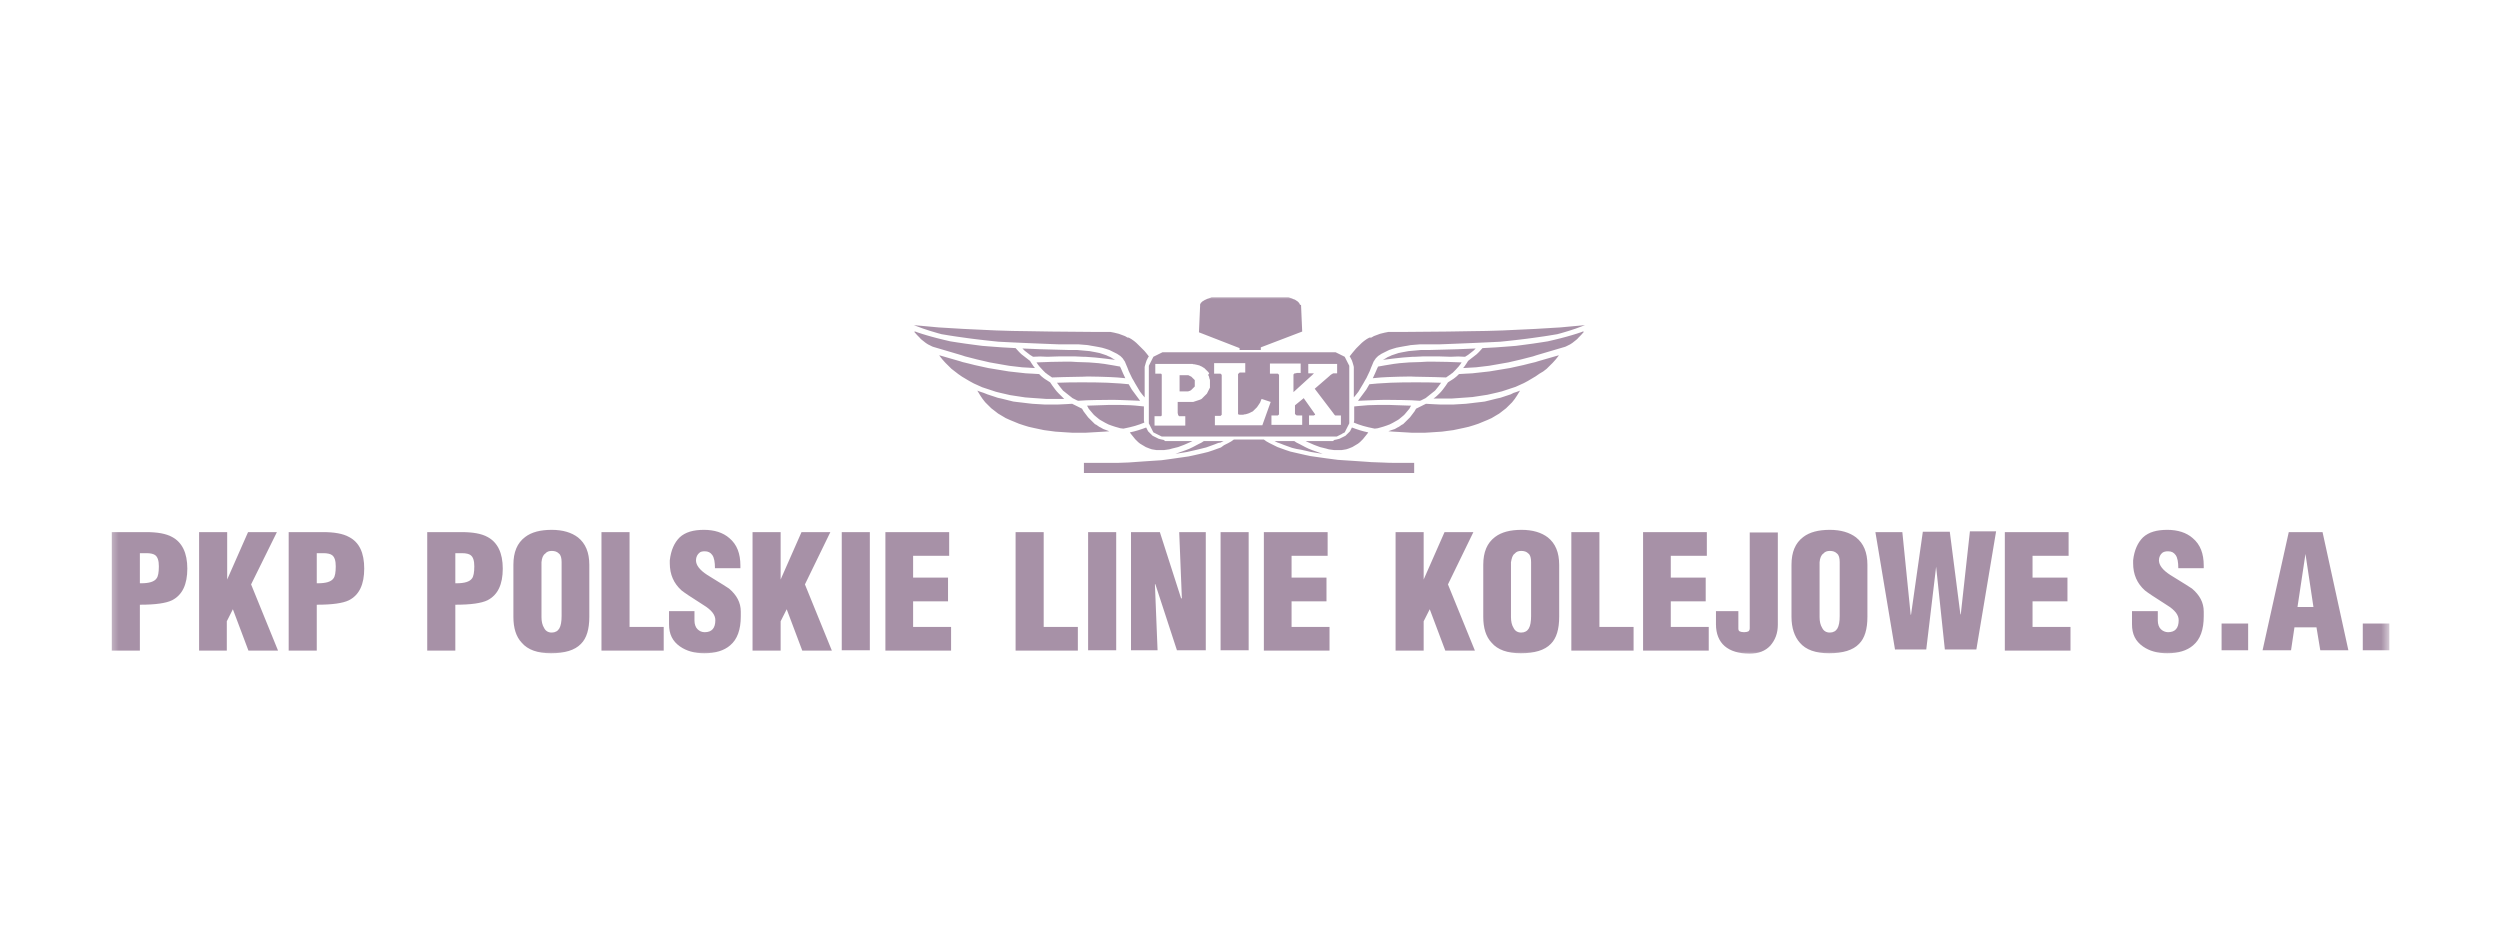 <?xml version="1.0" encoding="UTF-8"?> <svg xmlns="http://www.w3.org/2000/svg" width="263" height="100" viewBox="0 0 263 100" fill="none"><mask id="mask0_4010_243" style="mask-type:luminance" maskUnits="userSpaceOnUse" x="11" y="31" width="241" height="38"><path d="M251.4 31H11.4V69H251.4V31Z" fill="white"></path></mask><g mask="url(#mask0_4010_243)"><path fill-rule="evenodd" clip-rule="evenodd" d="M134.395 46.556L134.076 46.398H136.152C136.312 46.517 136.512 46.636 136.712 46.715L137.311 47.032C137.55 47.15 137.79 47.269 138.029 47.348L139.147 47.744L137.91 47.546L137.39 47.427L136.871 47.309L136.392 47.229L135.913 47.111L135.474 46.952L135.034 46.794L134.635 46.636L134.395 46.556ZM128.445 47.071L128.006 47.229L127.567 47.388L127.088 47.546L126.608 47.665L126.089 47.784L125.57 47.902L125.011 48.021L124.452 48.1L123.893 48.179L123.334 48.259L122.775 48.338L122.176 48.417L121.577 48.456L120.978 48.496L120.379 48.536L119.82 48.575L119.261 48.615L118.702 48.654L117.583 48.694H116.465C115.826 48.694 115.187 48.694 114.548 48.694C114.389 48.694 114.229 48.694 114.029 48.694V49.763H148.771V48.694C148.212 48.694 147.653 48.694 147.094 48.694C146.495 48.694 145.896 48.694 145.337 48.654L144.259 48.615L143.7 48.575L143.141 48.536L142.542 48.496L141.943 48.456L141.344 48.417L140.745 48.377L140.146 48.298L139.547 48.219L138.988 48.14L138.429 48.061L137.87 47.981L137.311 47.863L136.791 47.744L136.272 47.625L135.753 47.507L135.274 47.348L134.835 47.19L134.395 47.032L133.996 46.834L133.597 46.636L133.237 46.438L132.958 46.24H129.803L129.523 46.438L129.164 46.636L128.765 46.834L128.445 47.071ZM121.537 39.313H121.936H122.016C122.056 39.313 122.096 39.313 122.096 39.313H122.136C122.136 39.313 122.176 39.313 122.176 39.352L122.216 39.392V39.431V39.471V39.55V39.629C122.216 39.709 122.216 39.748 122.216 39.827V43.39V43.509V43.588V43.667V43.706L122.176 43.746L122.136 43.786H122.096H122.016H121.936C121.856 43.786 121.816 43.786 121.736 43.786H121.457V44.775H124.692V43.786H124.252H124.172C124.132 43.786 124.093 43.786 124.093 43.786H124.053C124.053 43.786 124.013 43.786 124.013 43.746L123.973 43.706C123.973 43.706 123.973 43.667 123.933 43.667C123.933 43.588 123.933 43.548 123.893 43.469V42.282H124.931H125.051H125.171H125.291H125.41H125.53L125.65 42.242L125.77 42.202L125.89 42.163L126.009 42.123L126.129 42.084L126.249 42.044L126.329 42.004L126.409 41.965L126.489 41.886L126.568 41.806L126.648 41.727L126.728 41.648L126.808 41.569L126.888 41.49L126.968 41.411L127.008 41.331L127.048 41.252L127.088 41.173L127.127 41.094L127.167 41.015L127.207 40.936L127.247 40.856L127.287 40.777V40.698V40.579V40.461V40.342C127.287 40.302 127.287 40.223 127.287 40.184C127.287 40.144 127.287 40.065 127.287 40.025C127.287 39.986 127.287 39.907 127.247 39.867C127.247 39.827 127.207 39.788 127.207 39.709C127.207 39.669 127.167 39.629 127.167 39.55L127.127 39.511L127.088 39.431L127.207 39.313L127.167 39.234L127.127 39.154L127.048 39.075L126.968 38.996L126.888 38.917L126.808 38.838L126.728 38.759C126.688 38.719 126.648 38.679 126.608 38.679C126.568 38.64 126.528 38.64 126.489 38.6C126.449 38.561 126.409 38.561 126.329 38.521C126.289 38.481 126.209 38.481 126.169 38.442C126.129 38.442 126.049 38.402 126.009 38.402C125.969 38.402 125.89 38.363 125.85 38.363C125.77 38.363 125.73 38.323 125.65 38.323C125.57 38.323 125.53 38.323 125.45 38.284C125.37 38.284 125.291 38.284 125.211 38.284C125.131 38.284 125.051 38.284 124.971 38.284H121.537V39.313ZM124.652 39.471H124.771C124.811 39.471 124.891 39.471 124.931 39.471H125.011L125.091 39.511L125.171 39.55L125.251 39.59L125.33 39.629L125.37 39.669L125.41 39.709L125.45 39.748L125.49 39.788L125.53 39.827L125.57 39.867L125.61 39.907L125.65 39.946L125.69 39.986V40.025V40.065V40.104V40.144V40.184V40.223V40.263V40.302V40.382V40.461V40.54V40.619V40.659L125.65 40.698L125.61 40.738L125.57 40.777L125.53 40.817L125.49 40.856L125.45 40.896L125.41 40.936L125.37 40.975L125.33 41.015L125.291 41.054L125.211 41.094C125.171 41.094 125.131 41.134 125.131 41.134C125.091 41.134 125.051 41.134 125.011 41.173C124.971 41.173 124.931 41.173 124.891 41.173C124.811 41.173 124.731 41.173 124.692 41.173C124.492 41.173 124.292 41.173 124.093 41.173V39.471H124.652ZM127.766 39.313H128.206C128.246 39.313 128.286 39.313 128.325 39.313H128.365H128.405L128.445 39.352L128.485 39.392L128.525 39.431V39.471V39.511V39.59C128.525 39.629 128.525 39.669 128.525 39.748V43.39V43.469V43.548V43.588V43.627L128.485 43.667L128.445 43.706L128.405 43.746H128.365H128.286H128.206H127.806V44.736H132.798L133.677 42.282L132.718 41.965L132.638 42.163C132.598 42.242 132.598 42.282 132.558 42.361L132.479 42.479L132.399 42.598L132.319 42.717L132.239 42.836L132.159 42.915C132.119 42.954 132.079 42.994 132.039 43.034C131.999 43.073 131.959 43.113 131.92 43.152L131.84 43.231C131.8 43.271 131.76 43.311 131.72 43.311L131.64 43.35L131.56 43.39L131.48 43.429L131.4 43.469L131.281 43.509L131.161 43.548C131.121 43.548 131.041 43.588 131.001 43.588C130.921 43.588 130.881 43.588 130.801 43.627C130.682 43.627 130.522 43.627 130.402 43.627C130.362 43.627 130.282 43.627 130.242 43.548V43.509C130.242 43.429 130.242 43.35 130.242 43.271V39.59V39.511V39.431V39.392V39.352L130.282 39.313L130.322 39.273L130.362 39.234C130.362 39.234 130.402 39.234 130.402 39.194C130.482 39.194 130.522 39.194 130.602 39.194H131.001V38.204H127.726V39.313H127.766ZM133.756 39.313C133.916 39.313 134.036 39.313 134.196 39.313H134.276H134.355H134.395H134.435L134.475 39.352L134.515 39.392L134.555 39.431V39.471V39.511V39.59C134.555 39.629 134.555 39.709 134.555 39.748V43.271V43.39V43.509C134.555 43.548 134.555 43.588 134.555 43.588C134.555 43.588 134.555 43.627 134.515 43.627L134.475 43.667L134.435 43.706H134.395H134.355H134.316H134.236H134.156C134.036 43.706 133.876 43.706 133.756 43.706V44.696H136.991V43.706C136.831 43.706 136.712 43.706 136.552 43.706C136.472 43.706 136.392 43.706 136.352 43.667C136.352 43.667 136.312 43.667 136.312 43.627L136.272 43.588L136.232 43.548V43.509V43.469V43.39V43.311V42.638L137.151 41.886L138.269 43.469C138.309 43.509 138.349 43.588 138.349 43.627C138.349 43.627 138.349 43.627 138.349 43.667C138.349 43.667 138.349 43.667 138.309 43.667C138.269 43.667 138.229 43.667 138.229 43.706C138.069 43.706 137.87 43.706 137.71 43.706V44.696H141.064V43.706H140.825H140.745H140.705H140.665H140.625H140.585H140.545H140.505H140.465L140.425 43.667L140.385 43.627L140.345 43.588L140.266 43.469L140.146 43.311L138.309 40.896L139.866 39.55L139.946 39.471C140.066 39.392 140.146 39.313 140.266 39.273C140.345 39.273 140.425 39.273 140.465 39.273H140.665V38.284H137.63V39.273H137.989C138.029 39.273 138.069 39.273 138.149 39.273H138.189C138.189 39.273 138.229 39.313 138.189 39.313C138.189 39.313 138.189 39.352 138.149 39.352C138.109 39.392 138.069 39.431 138.029 39.471L136.073 41.252V39.709V39.59V39.511V39.471V39.431V39.392L136.113 39.352L136.152 39.313L136.192 39.273H136.232C136.312 39.273 136.352 39.273 136.432 39.234C136.552 39.234 136.712 39.234 136.831 39.234V38.244H133.597V39.313H133.756ZM122.575 46.398H125.45L125.291 46.477L124.931 46.636L124.572 46.794L124.252 46.913L123.933 47.032L123.613 47.111L123.294 47.19L123.014 47.269L122.735 47.309L122.455 47.348H122.176H121.896H121.657L121.417 47.309L121.177 47.269L120.938 47.19L120.738 47.111L120.538 47.032L120.339 46.913L120.139 46.794L119.939 46.675L119.74 46.517L119.58 46.359L119.42 46.2L119.261 46.002L119.101 45.804L118.941 45.606L118.861 45.488C119.46 45.369 120.059 45.171 120.578 44.973L120.658 45.132L120.738 45.29L120.778 45.369L120.898 45.488L121.018 45.606L121.137 45.725L121.257 45.844L121.417 45.923L121.577 46.002L121.736 46.081L121.896 46.161L122.056 46.2L122.216 46.24L122.415 46.279L122.575 46.398ZM103.886 41.49L104.246 41.609L104.605 41.727L104.964 41.846L105.324 41.925L105.643 42.004L105.963 42.084L106.282 42.163L106.602 42.242L106.921 42.282L107.6 42.361L107.92 42.4L108.598 42.479L109.277 42.519L109.956 42.559H110.595C111.074 42.559 111.593 42.559 112.073 42.519C112.312 42.519 112.552 42.479 112.791 42.479L113.83 42.994L113.989 43.271L114.109 43.429L114.349 43.746L114.469 43.904L114.588 44.023L114.708 44.142L114.828 44.261L114.948 44.379L115.068 44.498L115.187 44.617L115.347 44.696L115.627 44.894L115.786 44.973L116.066 45.132L116.385 45.25L116.705 45.369L116.186 45.409L115.507 45.448L114.828 45.488L114.149 45.527H113.51H112.871L112.232 45.488L111.633 45.448L111.034 45.409L110.435 45.329L109.836 45.25L109.277 45.132L108.718 45.013L108.199 44.894L107.68 44.736L107.201 44.577L106.722 44.379L106.242 44.181L105.803 43.984L105.404 43.746L105.004 43.509L104.645 43.231L104.286 42.954L103.966 42.638L103.647 42.321L103.367 41.965L103.127 41.609L102.888 41.213L102.808 41.094L103.127 41.213L103.487 41.331L103.886 41.49ZM118.741 35.513L119.021 35.671L119.301 35.869L119.54 36.067L119.66 36.186L119.9 36.423L120.139 36.661L120.379 36.898L120.578 37.136L120.858 37.492L120.778 37.611L120.618 37.927L120.538 38.165L120.459 38.442L120.419 38.6V38.838V41.806L120.219 41.569L119.939 41.213L119.82 41.015L119.42 40.342L119.221 39.986L119.101 39.788L118.741 39.036C118.702 38.917 118.662 38.838 118.622 38.719L118.422 38.244L118.342 38.046L118.262 37.927L118.182 37.809L118.103 37.69L117.983 37.571L117.863 37.452L117.743 37.373L117.623 37.294L117.504 37.215L117.344 37.136L117.184 37.056L117.024 36.977L116.865 36.898L116.705 36.819L116.345 36.7L115.946 36.581L115.547 36.502L115.108 36.423L114.868 36.384L114.429 36.304L113.949 36.265L113.47 36.225H112.991H112.512H111.434L110.395 36.186L109.397 36.146L108.439 36.106L107.52 36.067L106.642 36.027L105.843 35.988L105.044 35.948L104.286 35.869L103.567 35.79L102.888 35.711L102.249 35.632L101.65 35.552L101.091 35.473L100.532 35.394L100.013 35.315L99.534 35.236L99.054 35.157L98.615 35.038L98.216 34.919L97.816 34.8L97.457 34.681L97.097 34.563C96.778 34.444 96.459 34.325 96.139 34.206C96.578 34.246 97.018 34.286 97.457 34.325L98.735 34.444L100.053 34.523L101.37 34.602C102.489 34.642 103.607 34.721 104.765 34.761C105.923 34.8 107.081 34.84 108.199 34.84L110.555 34.879L115.108 34.919H116.625H116.825L117.024 34.959L117.224 34.998L117.384 35.038L117.543 35.077L117.703 35.117L118.023 35.236L118.342 35.354L118.622 35.513H118.741ZM111.354 41.371C111.114 41.134 110.915 40.856 110.715 40.579C110.635 40.461 110.555 40.342 110.475 40.223C110.276 40.104 110.116 39.986 109.916 39.867L109.756 39.748C109.637 39.669 109.517 39.55 109.437 39.471L109.317 39.352L108.678 39.313L107.92 39.273L107.201 39.194L106.482 39.115L106.123 39.075L105.404 38.956L104.685 38.838L103.966 38.719L103.247 38.561L102.528 38.402C102.129 38.284 101.69 38.204 101.251 38.086L101.011 38.007L98.815 37.373L98.855 37.452L99.134 37.809L99.454 38.165L99.773 38.481L100.093 38.798L100.452 39.075L100.811 39.352L101.211 39.629L101.61 39.867L102.009 40.104L102.449 40.342L102.888 40.54L103.327 40.738L103.806 40.896L104.286 41.054L104.765 41.213L105.244 41.331L105.763 41.45L106.282 41.569L106.801 41.648L107.321 41.727L107.84 41.806L108.359 41.846L108.918 41.886L109.477 41.925L110.036 41.965H110.595H111.154H111.713H111.953C111.753 41.767 111.553 41.569 111.354 41.371ZM96.219 34.959C96.379 35.157 96.578 35.354 96.738 35.513C96.858 35.671 97.018 35.79 97.177 35.909L97.377 36.067L97.617 36.225L97.856 36.344L98.096 36.463L98.216 36.502L101.171 37.373C101.291 37.413 101.41 37.452 101.53 37.492C101.929 37.611 102.369 37.69 102.768 37.809L103.447 37.967L104.126 38.125L104.805 38.244L105.484 38.363L106.162 38.481L106.841 38.561L107.52 38.64L108.199 38.679L108.878 38.719L108.718 38.521L108.479 38.165L108.359 37.967L107.44 37.254L107.201 37.017C107.081 36.898 106.961 36.74 106.841 36.621L105.404 36.542L104.326 36.463L103.327 36.384L102.409 36.265L101.53 36.146L100.731 36.027L99.973 35.909L99.294 35.75L98.655 35.592L98.056 35.434L97.497 35.275L96.978 35.117L96.499 34.959L96.299 34.879C96.139 34.879 96.179 34.919 96.219 34.959ZM117.863 45.052L117.304 44.894L116.944 44.775L116.625 44.657L116.306 44.498L116.026 44.34L115.746 44.181L115.627 44.102L115.387 43.904L115.147 43.706L115.028 43.588L114.828 43.35L114.628 43.113C114.548 43.034 114.469 42.915 114.429 42.796C114.389 42.757 114.389 42.717 114.349 42.677C115.108 42.638 115.906 42.638 116.665 42.598H117.663C117.703 42.598 117.783 42.598 117.823 42.598C118.542 42.598 119.261 42.638 119.939 42.717C120.059 42.717 120.219 42.757 120.339 42.757V44.221L120.379 44.459C119.7 44.736 119.181 44.894 118.182 45.092L117.863 45.052ZM117.943 42.084C117.024 42.044 116.146 42.084 115.227 42.084C114.628 42.084 114.029 42.123 113.43 42.163L113.311 42.123L113.071 42.004L112.831 41.886L112.632 41.727L112.432 41.569L112.232 41.411L112.033 41.252L111.833 41.094L111.673 40.896L111.514 40.698L111.194 40.263H111.314C112.152 40.223 112.991 40.223 113.83 40.223C114.708 40.223 115.587 40.223 116.505 40.263L117.863 40.342L118.741 40.421L119.061 40.975L119.939 42.163C119.301 42.123 118.622 42.123 117.943 42.084ZM118.023 38.996L118.142 39.273L118.382 39.788C118.103 39.748 117.823 39.748 117.543 39.709L116.825 39.669L115.627 39.629C115.068 39.629 114.469 39.59 113.91 39.629L111.873 39.669L110.675 39.709C110.515 39.59 110.316 39.471 110.156 39.352C110.116 39.313 110.076 39.273 109.996 39.234L109.717 38.956C109.477 38.719 109.237 38.442 109.038 38.125C110.036 38.086 111.074 38.046 112.073 38.046C112.512 38.046 112.951 38.046 113.35 38.086C113.75 38.086 114.149 38.125 114.548 38.125L115.547 38.204L116.186 38.284L116.665 38.363L117.144 38.442L117.583 38.521L117.823 38.561C117.903 38.679 117.943 38.838 118.023 38.996ZM108.678 37.532C108.558 37.452 108.479 37.413 108.359 37.334L107.8 36.898L107.56 36.661C108.199 36.7 108.838 36.7 109.477 36.74L112.392 36.819H112.871H113.311L113.75 36.859L114.189 36.898L114.628 36.938C114.828 36.977 115.028 37.017 115.267 37.056L115.667 37.136L116.026 37.254L116.385 37.373L116.545 37.452L116.825 37.571L117.344 37.888L117.224 37.848L116.306 37.729L115.227 37.611C114.868 37.571 114.509 37.571 114.149 37.532H113.91C113.43 37.492 112.911 37.492 112.432 37.492C111.673 37.492 110.915 37.492 110.196 37.532C109.677 37.492 109.157 37.492 108.678 37.532ZM140.266 37.056H140.345H140.425H140.505L140.585 37.096L140.665 37.136L140.745 37.175L140.825 37.215L140.905 37.254L140.984 37.294L141.064 37.334L141.144 37.373L141.224 37.413L141.304 37.452L141.384 37.492L141.464 37.532L141.504 37.611L141.543 37.69L141.583 37.769L141.623 37.848L141.663 37.927L141.703 38.007L141.743 38.086L141.783 38.165L141.823 38.244L141.863 38.323L141.903 38.402L141.943 38.481V38.561V38.64V38.719V38.798V44.221V44.3V44.379V44.459V44.538L141.903 44.617L141.863 44.696L141.823 44.775L141.783 44.854L141.743 44.934L141.703 45.013L141.663 45.092L141.623 45.171L141.583 45.25L141.543 45.329L141.504 45.409L141.464 45.488L141.384 45.527L141.304 45.567L141.224 45.606L141.184 45.646L141.104 45.686L141.024 45.725L140.944 45.765L140.865 45.804L140.785 45.844L140.705 45.884L140.625 45.923H140.545H140.465H140.385H140.306H140.226H122.615H122.535H122.455H122.375H122.296H122.216L122.136 45.884L122.056 45.844L121.976 45.804L121.896 45.765L121.816 45.725L121.736 45.686L121.657 45.646L121.577 45.606L121.497 45.567L121.417 45.527L121.337 45.488L121.297 45.409L121.257 45.329L121.217 45.25L121.177 45.171L121.137 45.092L121.098 45.013L121.058 44.934L121.018 44.854L120.978 44.775L120.938 44.696L120.898 44.617L120.858 44.538V44.459V44.379V44.3V44.221V38.798V38.719V38.64V38.561V38.481L120.898 38.402L120.938 38.323L120.978 38.244L121.018 38.165L121.058 38.086L121.098 38.007L121.137 37.927L121.177 37.848L121.217 37.769L121.257 37.69L121.297 37.611L121.337 37.532L121.417 37.492L121.497 37.452L121.577 37.413L121.657 37.373L121.736 37.334L121.816 37.294L121.896 37.254L121.976 37.215L122.056 37.175L122.136 37.136L122.216 37.096L122.296 37.056H122.375H122.455H122.535H122.615H140.226H140.266ZM140.226 46.398H137.35L137.51 46.477L137.87 46.636L138.229 46.794L138.548 46.913L138.868 47.032L139.187 47.111L139.507 47.19L139.786 47.269L140.066 47.309L140.345 47.348H140.625H140.905H141.144L141.384 47.309L141.623 47.269L141.863 47.19L142.063 47.111L142.262 47.032L142.462 46.913L142.662 46.794L142.861 46.675L143.061 46.517L143.221 46.359L143.38 46.2L143.54 46.002L143.7 45.804L143.86 45.606L143.939 45.488C143.34 45.369 142.741 45.171 142.222 44.973L142.142 45.132L142.063 45.29L142.023 45.369L141.903 45.488L141.783 45.606L141.663 45.725L141.543 45.844L141.384 45.923L141.224 46.002L141.064 46.081L140.905 46.161L140.745 46.2L140.585 46.24L140.385 46.279L140.226 46.398ZM158.915 41.49L158.555 41.609L158.196 41.727L157.836 41.846L157.477 41.925L157.157 42.004L156.838 42.084L156.519 42.163L156.199 42.242L155.88 42.282L155.201 42.361L154.881 42.4L154.202 42.479L153.523 42.519L152.845 42.559H152.206C151.726 42.559 151.207 42.559 150.728 42.519C150.489 42.519 150.249 42.479 150.009 42.479L148.971 42.994L148.811 43.271L148.692 43.429L148.452 43.746L148.332 43.904L148.212 44.023L148.093 44.142L147.973 44.261L147.853 44.379L147.733 44.498L147.613 44.617L147.454 44.696L147.174 44.894L147.014 44.973L146.735 45.132L146.375 45.25L146.056 45.369L146.575 45.409L147.254 45.448L147.933 45.488L148.572 45.527H149.211H149.85L150.489 45.488L151.088 45.448L151.687 45.409L152.286 45.329L152.885 45.25L153.444 45.132L154.003 45.013L154.522 44.894L155.041 44.736L155.52 44.577L155.999 44.379L156.479 44.181L156.918 43.984L157.317 43.746L157.717 43.509L158.076 43.231L158.435 42.954L158.755 42.638L159.074 42.321L159.354 41.965L159.593 41.609L159.833 41.213L159.913 41.094L159.593 41.213L159.234 41.331L158.915 41.49ZM144.059 35.513L143.78 35.671L143.5 35.869L143.261 36.067L143.141 36.186L142.901 36.423L142.662 36.661L142.462 36.898L142.262 37.136L141.983 37.492L142.063 37.611L142.222 37.927L142.302 38.165L142.382 38.442L142.422 38.6V38.838V41.806L142.622 41.569L142.901 41.213L143.021 41.015L143.42 40.342L143.62 39.986L143.74 39.788L144.099 39.036C144.139 38.917 144.179 38.838 144.219 38.719L144.419 38.244L144.499 38.046L144.578 37.927L144.658 37.809L144.738 37.69L144.858 37.571L144.978 37.452L145.098 37.373L145.217 37.294L145.337 37.215L145.497 37.136L145.657 37.056L145.816 36.977L145.976 36.898L146.136 36.819L146.495 36.7L146.895 36.581L147.294 36.502L147.733 36.423L147.973 36.384L148.412 36.304L148.891 36.265L149.37 36.225H149.85H150.329H151.407L152.445 36.186L153.444 36.146L154.402 36.106L155.321 36.067L156.199 36.027L157.038 35.988L157.836 35.948L158.595 35.869L159.314 35.79L159.993 35.711L160.632 35.632L161.231 35.552L161.79 35.473L162.349 35.394L162.868 35.315L163.347 35.236L163.826 35.157L164.266 35.038L164.665 34.919L165.064 34.8L165.424 34.681L165.783 34.563C166.103 34.444 166.422 34.325 166.741 34.206C166.302 34.246 165.863 34.286 165.424 34.325L164.146 34.444L162.828 34.523L161.51 34.602C160.392 34.642 159.274 34.721 158.116 34.761C156.958 34.8 155.8 34.84 154.682 34.84L152.325 34.879L147.773 34.919H146.256H146.056L145.856 34.959L145.657 34.998L145.497 35.038L145.337 35.077L145.177 35.117L144.858 35.236L144.538 35.354L144.259 35.513H144.059ZM151.447 41.371C151.687 41.134 151.886 40.856 152.086 40.579C152.166 40.461 152.246 40.342 152.325 40.223C152.525 40.104 152.685 39.986 152.885 39.867L153.044 39.748C153.164 39.669 153.284 39.55 153.364 39.471L153.484 39.352L154.123 39.313L154.881 39.273L155.6 39.194L156.319 39.115L156.678 39.075L157.397 38.956L158.116 38.838L158.835 38.719L159.553 38.561L160.272 38.402C160.672 38.284 161.111 38.204 161.55 38.086L161.79 38.007L163.986 37.373L163.946 37.452L163.667 37.809L163.347 38.165L163.028 38.481L162.708 38.798L162.349 39.075L161.949 39.313L161.55 39.59L161.151 39.827L160.751 40.065L160.312 40.302L159.873 40.5L159.434 40.698L158.954 40.856L158.475 41.015L157.996 41.173L157.517 41.292L156.998 41.411L156.479 41.529L155.959 41.609L155.44 41.688L154.921 41.767L154.402 41.806L153.843 41.846L153.284 41.886L152.725 41.925H152.166H151.607H151.048H150.808C151.048 41.767 151.247 41.569 151.447 41.371ZM166.582 34.959C166.422 35.157 166.222 35.354 166.063 35.513C165.943 35.671 165.783 35.79 165.623 35.909L165.424 36.067L165.184 36.225L164.944 36.344L164.705 36.463L164.585 36.502L161.63 37.373C161.51 37.413 161.39 37.452 161.271 37.492C160.871 37.611 160.432 37.69 160.033 37.809L159.354 37.967L158.675 38.125L157.996 38.244L157.317 38.363L156.638 38.481L155.959 38.561L155.281 38.64L154.602 38.679L153.923 38.719L154.083 38.521L154.322 38.165L154.442 37.967L155.36 37.254L155.6 37.017C155.72 36.898 155.84 36.74 155.959 36.621L157.397 36.542L158.475 36.463L159.474 36.384L160.392 36.265L161.271 36.146L162.069 36.027L162.828 35.909L163.507 35.75L164.146 35.592L164.745 35.434L165.304 35.275L165.823 35.117L166.302 34.959L166.502 34.879C166.662 34.879 166.622 34.919 166.582 34.959ZM144.938 45.052L145.497 44.894L145.856 44.775L146.176 44.657L146.495 44.498L146.775 44.34L147.054 44.181L147.174 44.102L147.414 43.904L147.653 43.706L147.773 43.588L147.973 43.35L148.172 43.113C148.252 43.034 148.332 42.915 148.372 42.796C148.412 42.757 148.412 42.717 148.452 42.677C147.693 42.638 146.895 42.638 146.136 42.598H145.137C145.098 42.598 145.018 42.598 144.978 42.598C144.259 42.598 143.58 42.638 142.861 42.717C142.741 42.717 142.582 42.757 142.462 42.757V44.221L142.422 44.459C143.101 44.736 143.62 44.894 144.618 45.092L144.938 45.052ZM144.858 42.084C145.776 42.044 146.655 42.084 147.573 42.084C148.172 42.084 148.771 42.123 149.37 42.163L149.49 42.123L149.73 42.004L149.969 41.886L150.169 41.727L150.369 41.569L150.568 41.411L150.768 41.252L150.968 41.094L151.127 40.896L151.287 40.698L151.607 40.263H151.487C150.648 40.223 149.81 40.223 148.971 40.223C148.093 40.223 147.214 40.223 146.296 40.263L144.938 40.342L144.059 40.421L143.74 40.975L142.861 42.163C143.5 42.123 144.179 42.123 144.858 42.084ZM144.778 38.996L144.658 39.273L144.419 39.788C144.698 39.748 144.978 39.748 145.257 39.709L145.976 39.669L147.174 39.629C147.733 39.629 148.332 39.59 148.891 39.629L150.928 39.669L152.126 39.709C152.286 39.59 152.485 39.471 152.645 39.352C152.685 39.313 152.725 39.273 152.805 39.234L153.084 38.956C153.324 38.719 153.563 38.442 153.763 38.125C152.765 38.086 151.726 38.046 150.728 38.046C150.289 38.046 149.85 38.046 149.45 38.086C149.051 38.086 148.652 38.125 148.252 38.125L147.254 38.204L146.615 38.284L146.136 38.363L145.657 38.442L145.217 38.521L144.978 38.561C144.898 38.679 144.858 38.838 144.778 38.996ZM154.123 37.532C154.242 37.452 154.322 37.413 154.442 37.334L155.001 36.898L155.241 36.661C154.602 36.7 153.963 36.7 153.324 36.74L150.409 36.819H149.929H149.49L149.051 36.859L148.612 36.898L148.172 36.938C147.973 36.977 147.773 37.017 147.533 37.056L147.134 37.136L146.775 37.254L146.415 37.373L146.256 37.452L145.976 37.571L145.457 37.888L145.577 37.848L146.495 37.729L147.573 37.611C147.933 37.571 148.292 37.571 148.652 37.532H148.891C149.37 37.492 149.89 37.492 150.369 37.492C151.127 37.492 151.886 37.492 152.605 37.532C153.164 37.492 153.643 37.492 154.123 37.532ZM136.751 32.069V32.029C136.751 31.99 136.712 31.99 136.712 31.95C136.672 31.911 136.672 31.871 136.632 31.831C136.592 31.792 136.592 31.792 136.552 31.752C136.512 31.713 136.472 31.673 136.392 31.634C136.352 31.594 136.312 31.594 136.272 31.554C136.192 31.515 136.152 31.475 136.073 31.475C136.033 31.436 135.953 31.436 135.913 31.396C135.833 31.357 135.753 31.357 135.673 31.317C135.593 31.277 135.514 31.277 135.434 31.277H127.527C127.487 31.277 127.407 31.277 127.367 31.317C127.247 31.357 127.127 31.396 127.008 31.436C126.968 31.475 126.888 31.475 126.848 31.515C126.768 31.554 126.728 31.554 126.688 31.594C126.608 31.634 126.568 31.673 126.489 31.713L126.409 31.792C126.369 31.831 126.329 31.871 126.329 31.871L126.289 31.95L126.249 32.029V32.109V32.148V32.188V32.227L126.129 34.959L130.402 36.621V36.819H132.638V36.542L136.991 34.879L136.871 32.109V32.069H136.751ZM128.405 46.556L128.725 46.398H126.648C126.489 46.517 126.289 46.636 126.089 46.715L125.49 47.032C125.251 47.15 125.011 47.269 124.771 47.348L123.653 47.744L124.891 47.546L125.41 47.427L125.929 47.309L126.409 47.19L126.888 47.071L127.327 46.913L127.766 46.754L128.166 46.596L128.405 46.556ZM248.565 65.596H251.36V68.406H248.565V65.596ZM241.697 63.854H243.374L242.535 58.273L241.697 63.854ZM238.023 68.406L240.778 55.977H244.332L247.048 68.406H244.093L243.693 65.992H241.377L241.018 68.406H238.023ZM233.71 65.596H236.505V68.406H233.71V65.596ZM224.286 64.29H227.001V65.279C227.001 65.675 227.121 65.992 227.321 66.19C227.52 66.388 227.8 66.507 228.079 66.507C228.838 66.507 229.197 66.071 229.197 65.24C229.197 64.686 228.798 64.171 227.959 63.657C226.642 62.825 225.883 62.311 225.643 62.113C224.805 61.361 224.405 60.411 224.405 59.263V58.946C224.525 57.877 224.885 57.086 225.444 56.532C226.043 55.977 226.881 55.74 227.999 55.74C229.078 55.74 229.996 56.017 230.675 56.611C231.474 57.284 231.833 58.234 231.833 59.5V59.777H229.157C229.157 59.144 229.078 58.669 228.878 58.392C228.678 58.115 228.439 57.996 228.079 57.996C227.84 57.996 227.64 58.036 227.48 58.154C227.281 58.313 227.121 58.59 227.121 58.946C227.121 59.461 227.52 59.975 228.319 60.49C229.796 61.4 230.555 61.875 230.595 61.915C231.394 62.588 231.833 63.379 231.833 64.329V64.844C231.833 66.229 231.474 67.259 230.715 67.892C230.076 68.446 229.157 68.723 227.999 68.723C226.961 68.723 226.122 68.486 225.444 68.011C224.645 67.457 224.286 66.704 224.286 65.675V64.29ZM210.908 68.406V55.977H217.617V58.471H213.823V60.767H217.497V63.261H213.823V65.952H217.816V68.446H210.908V68.406ZM199.367 68.406L197.291 55.977H200.126L201.004 64.686L201.044 64.646L202.282 55.938H205.118L206.236 64.646L206.276 64.606L207.234 55.898H209.989L207.913 68.327H204.598L203.68 59.619L202.642 68.327H199.367V68.406ZM191.42 59.144V59.421V64.923C191.42 65.359 191.5 65.754 191.7 66.071C191.86 66.388 192.139 66.546 192.499 66.546C192.858 66.546 193.137 66.388 193.297 66.111C193.457 65.834 193.537 65.398 193.537 64.804V59.421V59.144C193.537 58.709 193.457 58.392 193.257 58.234C193.058 58.036 192.818 57.956 192.499 57.956C192.219 57.956 191.979 58.036 191.82 58.234C191.58 58.392 191.46 58.709 191.42 59.144ZM188.465 64.884V59.421C188.465 58.075 188.865 57.125 189.703 56.492C190.382 55.977 191.301 55.74 192.499 55.74C193.657 55.74 194.575 56.017 195.254 56.532C196.053 57.165 196.452 58.115 196.452 59.421V64.884C196.452 66.19 196.172 67.14 195.573 67.734C194.934 68.406 193.856 68.723 192.419 68.723C191.021 68.723 189.983 68.367 189.344 67.615C188.785 66.981 188.465 66.071 188.465 64.884ZM184.073 56.017H187.028V65.438V65.715C187.028 66.625 186.748 67.338 186.229 67.931C185.71 68.486 184.991 68.763 184.073 68.763C182.915 68.763 182.036 68.486 181.437 67.971C180.838 67.457 180.519 66.665 180.519 65.675V64.29H182.875V66.111C182.875 66.269 182.915 66.388 183.034 66.427C183.114 66.467 183.274 66.507 183.474 66.507C183.673 66.507 183.833 66.467 183.913 66.427C183.993 66.388 184.073 66.269 184.073 66.111V56.017ZM172.851 68.406V55.977H179.56V58.471H175.766V60.767H179.44V63.261H175.766V65.952H179.76V68.446H172.851V68.406ZM165.304 68.406V55.977H168.259V65.952H171.853V68.446H165.304V68.406ZM158.954 59.144V59.421V64.923C158.954 65.359 159.034 65.754 159.234 66.071C159.394 66.388 159.673 66.546 160.033 66.546C160.392 66.546 160.672 66.388 160.831 66.111C160.991 65.834 161.071 65.398 161.071 64.804V59.421V59.144C161.071 58.709 160.991 58.392 160.791 58.234C160.592 58.036 160.352 57.956 160.033 57.956C159.753 57.956 159.514 58.036 159.354 58.234C159.114 58.392 159.034 58.709 158.954 59.144ZM156.039 64.884V59.421C156.039 58.075 156.439 57.125 157.277 56.492C157.956 55.977 158.875 55.74 160.073 55.74C161.231 55.74 162.149 56.017 162.828 56.532C163.627 57.165 164.026 58.115 164.026 59.421V64.884C164.026 66.19 163.746 67.14 163.147 67.734C162.509 68.406 161.43 68.723 159.993 68.723C158.595 68.723 157.557 68.367 156.918 67.615C156.319 66.981 156.039 66.071 156.039 64.884ZM146.815 68.406V55.977H149.77V60.965L151.966 55.977H155.001L152.325 61.479L155.161 68.446H152.046L150.409 64.092L149.77 65.359V68.446H146.815V68.406ZM132.958 68.406V55.977H139.667V58.471H135.873V60.767H139.547V63.261H135.873V65.952H139.866V68.446H132.958V68.406ZM128.405 55.977H131.36V68.406H128.405V55.977ZM118.981 68.406V55.977H122.016L124.252 62.944H124.332L124.053 55.977H126.848V68.406H123.813L121.537 61.44L121.497 61.479L121.776 68.406H118.981ZM114.469 55.977H117.424V68.406H114.469V55.977ZM106.841 68.406V55.977H109.796V65.952H113.39V68.446H106.841V68.406ZM93.144 68.406V55.977H99.853V58.471H96.059V60.767H99.733V63.261H96.059V65.952H100.053V68.446H93.144V68.406ZM88.552 55.977H91.507V68.406H88.552V55.977ZM79.167 68.406V55.977H82.123V60.965L84.319 55.977H87.354L84.678 61.479L87.513 68.446H84.399L82.761 64.092L82.123 65.359V68.446H79.167V68.406ZM70.342 64.29H73.058V65.279C73.058 65.675 73.177 65.992 73.377 66.19C73.577 66.388 73.816 66.507 74.136 66.507C74.894 66.507 75.254 66.071 75.254 65.24C75.254 64.686 74.855 64.171 74.016 63.657C72.698 62.825 71.939 62.311 71.7 62.113C70.861 61.361 70.462 60.411 70.462 59.263V58.946C70.582 57.877 70.941 57.086 71.5 56.532C72.099 55.977 72.938 55.74 74.056 55.74C75.134 55.74 76.053 56.017 76.731 56.611C77.53 57.284 77.89 58.234 77.89 59.5V59.777H75.214C75.214 59.144 75.134 58.669 74.934 58.392C74.735 58.115 74.495 57.996 74.136 57.996C73.896 57.996 73.697 58.036 73.577 58.154C73.377 58.313 73.217 58.59 73.217 58.946C73.217 59.461 73.617 59.975 74.415 60.49C75.893 61.4 76.652 61.875 76.692 61.915C77.49 62.588 77.93 63.379 77.93 64.329V64.844C77.93 66.229 77.57 67.259 76.811 67.892C76.172 68.446 75.254 68.723 74.096 68.723C73.058 68.723 72.219 68.486 71.54 68.011C70.742 67.457 70.382 66.704 70.382 65.675V64.29H70.342ZM63.274 68.406V55.977H66.229V65.952H69.823V68.446H63.274V68.406ZM56.964 59.144V59.421V64.923C56.964 65.359 57.044 65.754 57.244 66.071C57.404 66.388 57.683 66.546 58.043 66.546C58.402 66.546 58.682 66.388 58.841 66.111C59.001 65.834 59.081 65.398 59.081 64.804V59.421V59.144C59.081 58.709 59.001 58.392 58.801 58.234C58.602 58.036 58.362 57.956 58.043 57.956C57.763 57.956 57.523 58.036 57.364 58.234C57.124 58.392 57.004 58.709 56.964 59.144ZM54.009 64.884V59.421C54.009 58.075 54.409 57.125 55.247 56.492C55.926 55.977 56.845 55.74 58.043 55.74C59.201 55.74 60.119 56.017 60.798 56.532C61.597 57.165 61.996 58.115 61.996 59.421V64.884C61.996 66.19 61.717 67.14 61.117 67.734C60.479 68.406 59.4 68.723 57.963 68.723C56.565 68.723 55.527 68.367 54.888 67.615C54.289 66.981 54.009 66.071 54.009 64.884ZM47.9 61.361H48.019C48.858 61.361 49.417 61.202 49.657 60.846C49.816 60.648 49.896 60.213 49.896 59.579C49.896 58.986 49.776 58.59 49.497 58.392C49.337 58.273 49.018 58.194 48.618 58.194H48.379H48.219H47.9V61.361ZM44.944 68.406V55.977H48.538C49.736 55.977 50.655 56.136 51.294 56.492C52.332 57.046 52.891 58.154 52.891 59.817C52.891 61.479 52.372 62.588 51.294 63.142C50.655 63.459 49.537 63.617 47.9 63.617V68.446H44.944V68.406ZM33.324 61.361H33.444C34.282 61.361 34.841 61.202 35.081 60.846C35.241 60.648 35.321 60.213 35.321 59.579C35.321 58.986 35.201 58.59 34.921 58.392C34.761 58.273 34.442 58.194 34.043 58.194H33.803H33.643H33.324V61.361ZM30.369 68.406V55.977H33.963C35.161 55.977 36.079 56.136 36.718 56.492C37.796 57.046 38.316 58.154 38.316 59.817C38.316 61.479 37.796 62.588 36.718 63.142C36.079 63.459 34.961 63.617 33.324 63.617V68.446H30.369V68.406ZM20.945 68.406V55.977H23.899V60.965L26.096 55.977H29.131L26.415 61.479L29.251 68.446H26.136L24.498 64.092L23.86 65.359V68.446H20.945V68.406ZM14.715 61.361H14.835C15.673 61.361 16.232 61.202 16.472 60.846C16.632 60.648 16.712 60.213 16.712 59.579C16.712 58.986 16.592 58.59 16.312 58.392C16.152 58.273 15.833 58.194 15.434 58.194H15.194H15.034H14.715V61.361ZM11.76 68.406V55.977H15.354C16.552 55.977 17.47 56.136 18.109 56.492C19.148 57.046 19.706 58.154 19.706 59.817C19.706 61.479 19.187 62.588 18.109 63.142C17.47 63.459 16.352 63.617 14.715 63.617V68.446H11.76V68.406Z" fill="#502450" fill-opacity="0.5"></path></g></svg> 